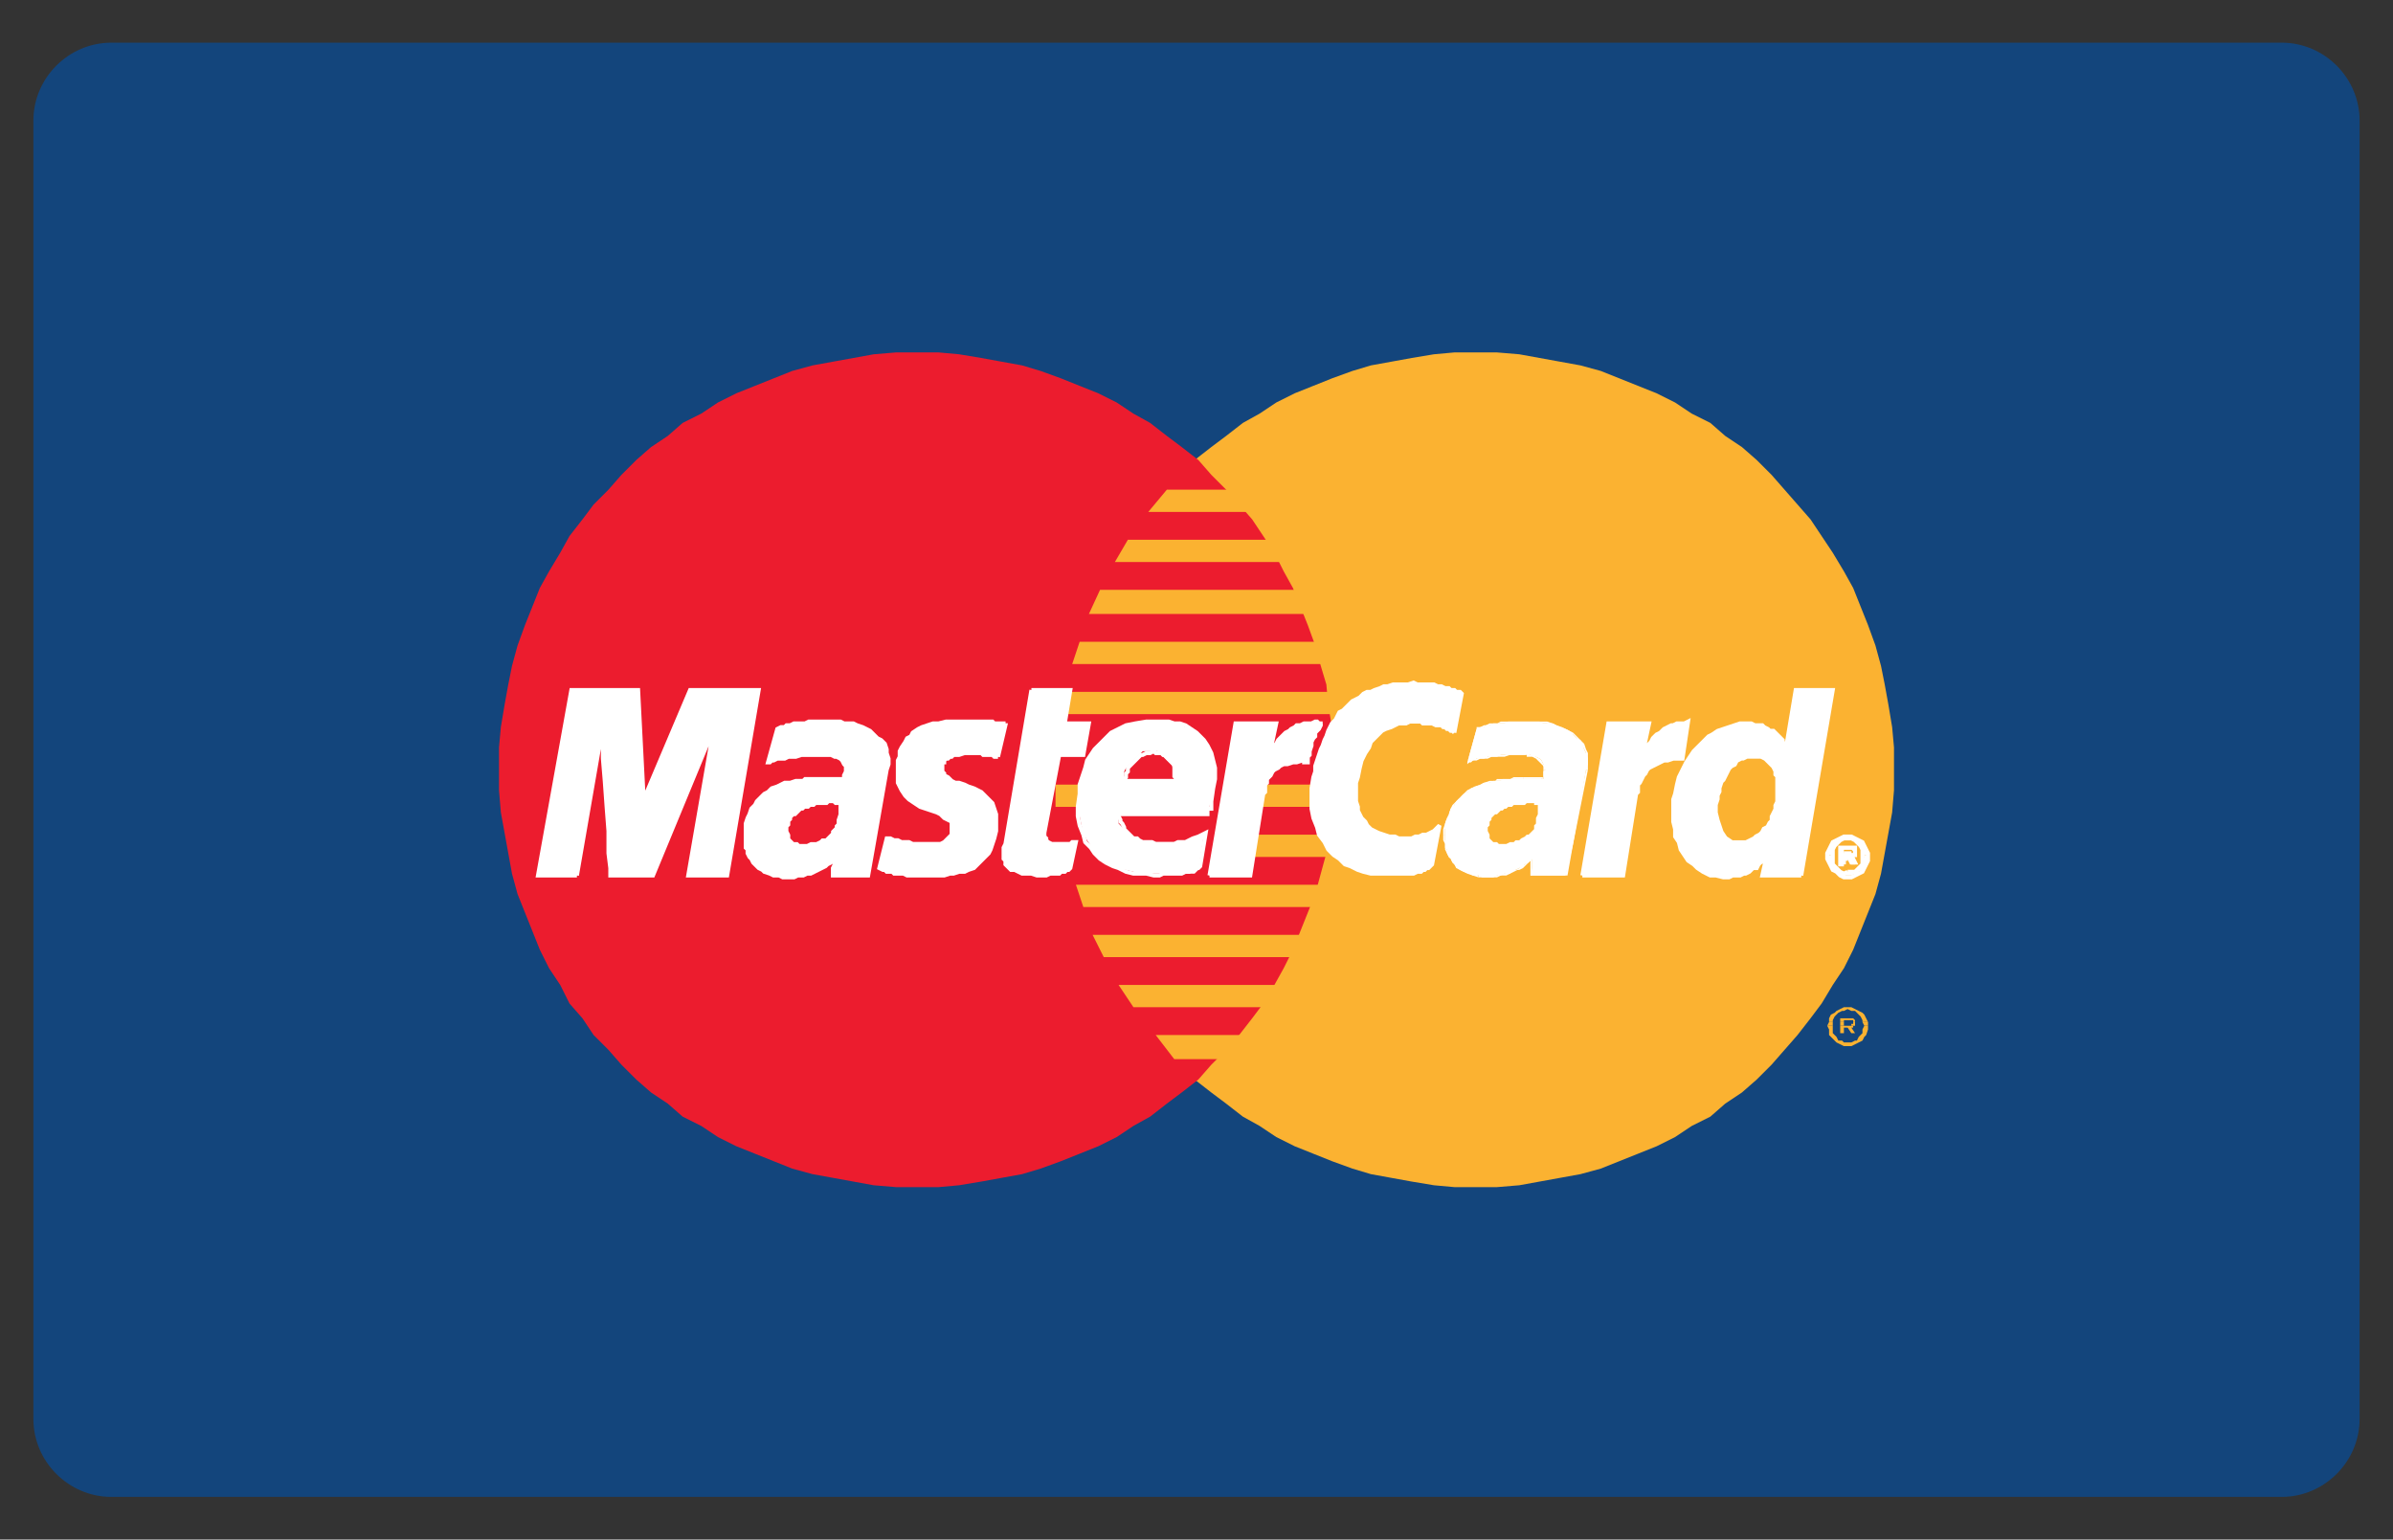 <?xml version="1.0" encoding="utf-8"?>
<!-- Generator: Adobe Illustrator 22.0.1, SVG Export Plug-In . SVG Version: 6.00 Build 0)  -->
<svg version="1.1" id="Layer_1" xmlns="http://www.w3.org/2000/svg" xmlns:xlink="http://www.w3.org/1999/xlink" x="0px" y="0px"
	 viewBox="0 0 129 83" style="enable-background:new 0 0 129 83;" xml:space="preserve">
<rect x="0" y="0" width="129" height="83" fill="#333333" stroke="none"/>
<style type="text/css">
	.st0{fill:#13457C;}
	.st1{fill-rule:evenodd;clip-rule:evenodd;fill:#FBB231;}
	.st2{fill-rule:evenodd;clip-rule:evenodd;fill:#EC1C2E;}
	.st3{fill-rule:evenodd;clip-rule:evenodd;fill:#FFFFFF;}
	.st4{fill:none;stroke:#FFFFFF;stroke-width:0.216;stroke-miterlimit:2.613;}
</style>
<g>
	<path class="st0" d="M127.2,76.5c0,2.3-1.9,4.2-4.2,4.2H6c-2.3,0-4.2-1.9-4.2-4.2v-70c0-2.3,1.9-4.2,4.2-4.2H123
		c2.3,0,4.2,1.9,4.2,4.2V76.5z"/>
	<g>
		<polygon class="st1" points="79.6,64 80.7,64 81.9,63.9 83,63.7 84.1,63.5 85.2,63.3 86.3,63 87.3,62.6 88.3,62.2 89.3,61.8 
			90.3,61.3 91.2,60.7 92.2,60.2 93,59.5 93.9,58.9 94.7,58.2 95.5,57.4 96.2,56.6 96.9,55.8 97.6,54.9 98.2,54.1 98.8,53.1 
			99.4,52.2 99.9,51.2 100.3,50.2 100.7,49.2 101.1,48.2 101.4,47.1 101.6,46 101.8,44.9 102,43.8 102.1,42.6 102.1,41.5 
			102.1,40.3 102,39.2 101.8,38 101.6,36.9 101.4,35.9 101.1,34.8 100.7,33.7 100.3,32.7 99.9,31.7 99.4,30.8 98.8,29.8 98.2,28.9 
			97.6,28 96.9,27.2 96.2,26.4 95.5,25.6 94.7,24.8 93.9,24.1 93,23.5 92.2,22.8 91.2,22.3 90.3,21.7 89.3,21.2 88.3,20.8 
			87.3,20.4 86.3,20 85.2,19.7 84.1,19.5 83,19.3 81.9,19.1 80.7,19 79.6,19 78.4,19 77.3,19.1 76.1,19.3 75,19.5 73.9,19.7 
			72.9,20 71.8,20.4 70.8,20.8 69.8,21.2 68.8,21.7 67.9,22.3 67,22.8 66.1,23.5 65.3,24.1 64.4,24.8 63.7,25.6 62.9,26.4 
			62.2,27.2 61.5,28 60.9,28.9 60.3,29.8 59.8,30.8 59.3,31.7 58.9,32.7 58.4,33.7 58.1,34.8 57.8,35.9 57.5,36.9 57.3,38 
			57.2,39.2 57.1,40.3 57.1,41.5 57.1,42.6 57.2,43.8 57.3,44.9 57.5,46 57.8,47.1 58.1,48.2 58.4,49.2 58.9,50.2 59.3,51.2 
			59.8,52.2 60.3,53.1 60.9,54.1 61.5,54.9 62.2,55.8 62.9,56.6 63.7,57.4 64.4,58.2 65.3,58.9 66.1,59.5 67,60.2 67.9,60.7 
			68.8,61.3 69.8,61.8 70.8,62.2 71.8,62.6 72.9,63 73.9,63.3 75,63.5 76.1,63.7 77.3,63.9 78.4,64 79.6,64 79.6,64 		"/>
		<polygon class="st2" points="49.4,64 50.6,64 51.7,63.9 52.9,63.7 54,63.5 55.1,63.3 56.1,63 57.2,62.6 58.2,62.2 59.2,61.8 
			60.2,61.3 61.1,60.7 62,60.2 62.9,59.5 63.7,58.9 64.6,58.2 65.3,57.4 66.1,56.6 66.8,55.8 67.5,54.9 68.1,54.1 68.7,53.1 
			69.2,52.2 69.7,51.2 70.1,50.2 70.5,49.2 70.9,48.2 71.2,47.1 71.5,46 71.6,44.9 71.8,43.8 71.9,42.6 71.9,41.5 71.9,40.3 
			71.8,39.2 71.6,38 71.5,36.9 71.2,35.9 70.9,34.8 70.5,33.7 70.1,32.7 69.7,31.7 69.2,30.8 68.7,29.8 68.1,28.9 67.5,28 
			66.8,27.2 66.1,26.4 65.3,25.6 64.6,24.8 63.7,24.1 62.9,23.5 62,22.8 61.1,22.3 60.2,21.7 59.2,21.2 58.2,20.8 57.2,20.4 
			56.1,20 55.1,19.7 54,19.5 52.9,19.3 51.7,19.1 50.6,19 49.4,19 48.3,19 47.1,19.1 46,19.3 44.9,19.5 43.8,19.7 42.7,20 
			41.7,20.4 40.7,20.8 39.7,21.2 38.7,21.7 37.8,22.3 36.8,22.8 36,23.5 35.1,24.1 34.3,24.8 33.5,25.6 32.8,26.4 32,27.2 31.4,28 
			30.7,28.9 30.2,29.8 29.6,30.8 29.1,31.7 28.7,32.7 28.3,33.7 27.9,34.8 27.6,35.9 27.4,36.9 27.2,38 27,39.2 26.9,40.3 
			26.9,41.5 26.9,42.6 27,43.8 27.2,44.9 27.4,46 27.6,47.1 27.9,48.2 28.3,49.2 28.7,50.2 29.1,51.2 29.6,52.2 30.2,53.1 
			30.7,54.1 31.4,54.9 32,55.8 32.8,56.6 33.5,57.4 34.3,58.2 35.1,58.9 36,59.5 36.8,60.2 37.8,60.7 38.7,61.3 39.7,61.8 
			40.7,62.2 41.7,62.6 42.7,63 43.8,63.3 44.9,63.5 46,63.7 47.1,63.9 48.3,64 49.4,64 49.4,64 		"/>
		<polygon class="st1" points="61.9,27.6 73.8,27.6 73.8,26.4 62.9,26.4 61.9,27.6 61.9,27.6 		"/>
		<polygon class="st1" points="60.1,30.3 73.8,30.3 73.8,29.1 60.8,29.1 60.1,30.3 60.1,30.3 		"/>
		<polygon class="st1" points="58.7,33.1 73.8,33.1 73.8,31.8 59.3,31.8 58.7,33.1 58.7,33.1 		"/>
		<polygon class="st1" points="57.8,35.8 73.8,35.8 73.8,34.6 58.2,34.6 57.8,35.8 57.8,35.8 		"/>
		<polygon class="st1" points="58.4,48.9 73.9,48.9 73.9,47.7 58,47.7 58.4,48.9 58.4,48.9 		"/>
		<polygon class="st1" points="59.5,51.6 73.9,51.6 73.9,50.4 58.9,50.4 59.5,51.6 59.5,51.6 		"/>
		<polygon class="st1" points="61.1,54.3 73.9,54.3 73.9,53.1 60.3,53.1 61.1,54.3 61.1,54.3 		"/>
		<polygon class="st1" points="63.3,57.1 73.9,57.1 73.9,55.8 62.3,55.8 63.3,57.1 63.3,57.1 		"/>
		<polygon class="st1" points="57.3,38.5 73.8,38.5 73.8,37.3 57.5,37.3 57.3,38.5 57.3,38.5 		"/>
		<polygon class="st1" points="67.4,46.2 73.7,46.2 73.7,45 67.6,45 67.4,46.2 67.4,46.2 		"/>
		<polygon class="st1" points="67.9,43.5 73.7,43.5 73.7,42.3 68.1,42.3 67.9,43.5 67.9,43.5 		"/>
		<polygon class="st1" points="56.9,42.3 58.5,42.3 58.5,43.5 56.9,43.5 56.9,42.3 56.9,42.3 		"/>
		<polygon class="st3" points="53.8,40.8 53.7,40.8 53.6,40.8 53.5,40.7 53.4,40.7 53.3,40.7 53.2,40.7 53.1,40.7 53,40.7 
			52.9,40.6 52.8,40.6 52.6,40.6 52.5,40.6 52.3,40.6 52.2,40.6 52,40.6 51.7,40.7 51.6,40.7 51.4,40.7 51.3,40.8 51.2,40.8 
			51.1,40.9 51,40.9 50.9,41 50.9,41.1 50.8,41.1 50.8,41.2 50.8,41.3 50.8,41.4 50.8,41.5 50.8,41.6 50.9,41.7 50.9,41.8 
			51.1,41.9 51.3,42.1 51.5,42.2 51.7,42.2 52,42.3 52.2,42.4 52.5,42.5 52.7,42.6 52.9,42.7 53.1,42.9 53.3,43.1 53.5,43.3 
			53.6,43.6 53.7,43.9 53.7,44.3 53.7,44.8 53.6,45.2 53.5,45.5 53.4,45.8 53.3,46 53.1,46.2 52.9,46.4 52.7,46.6 52.5,46.8 
			52.2,46.9 52,47 51.7,47 51.4,47.1 51.2,47.1 50.9,47.2 50.7,47.2 50.4,47.2 50.1,47.2 49.8,47.2 49.5,47.2 49.3,47.2 49.1,47.2 
			48.9,47.2 48.7,47.1 48.5,47.1 48.3,47.1 48.2,47.1 48.1,47 47.9,47 47.8,47 47.7,46.9 47.6,46.9 47.4,46.8 47.8,45.2 47.8,45.2 
			47.9,45.2 48,45.2 48.2,45.3 48.3,45.3 48.4,45.3 48.6,45.4 48.8,45.4 49,45.4 49.2,45.5 49.4,45.5 49.6,45.5 49.8,45.5 50,45.5 
			50.3,45.5 50.5,45.5 50.7,45.5 50.9,45.4 51,45.3 51.1,45.2 51.2,45.1 51.3,45 51.3,44.9 51.3,44.7 51.3,44.5 51.3,44.3 
			51.1,44.2 50.9,44.1 50.7,43.9 50.5,43.8 50.2,43.7 49.9,43.6 49.6,43.5 49.3,43.3 49,43.1 48.8,42.9 48.6,42.6 48.4,42.2 
			48.4,41.8 48.4,41.3 48.4,41 48.5,40.8 48.5,40.5 48.6,40.3 48.8,40 48.9,39.8 49.1,39.7 49.2,39.5 49.5,39.3 49.7,39.2 50,39.1 
			50.3,39 50.6,39 51,38.9 51.4,38.9 51.9,38.9 52.1,38.9 52.4,38.9 52.6,38.9 52.8,38.9 53,38.9 53.2,38.9 53.4,38.9 53.5,38.9 
			53.6,39 53.7,39 53.8,39 53.9,39 54,39 54.1,39 54.1,39.1 54.2,39.1 53.8,40.8 53.8,40.8 		"/>
		<polyline class="st4" points="53.8,40.8 53.8,40.8 53.7,40.8 53.6,40.8 53.5,40.7 53.4,40.7 53.3,40.7 53.2,40.7 53.1,40.7 
			53,40.7 52.9,40.6 52.8,40.6 52.6,40.6 52.5,40.6 52.3,40.6 52.2,40.6 52,40.6 51.7,40.7 51.7,40.7 51.6,40.7 51.4,40.7 
			51.3,40.8 51.2,40.8 51.1,40.9 51,40.9 50.9,41 50.9,41.1 50.8,41.1 50.8,41.2 50.8,41.3 50.8,41.4 50.8,41.5 50.8,41.6 
			50.9,41.7 50.9,41.8 50.9,41.8 51.1,41.9 51.3,42.1 51.5,42.2 51.7,42.2 52,42.3 52.2,42.4 52.5,42.5 52.7,42.6 52.9,42.7 
			53.1,42.9 53.3,43.1 53.5,43.3 53.6,43.6 53.7,43.9 53.7,44.3 53.7,44.8 53.7,44.8 53.6,45.2 53.5,45.5 53.4,45.8 53.3,46 
			53.1,46.2 52.9,46.4 52.7,46.6 52.5,46.8 52.2,46.9 52,47 51.7,47 51.4,47.1 51.2,47.1 50.9,47.2 50.7,47.2 50.4,47.2 50.4,47.2 
			50.1,47.2 49.8,47.2 49.5,47.2 49.3,47.2 49.1,47.2 48.9,47.2 48.7,47.1 48.5,47.1 48.3,47.1 48.2,47.1 48.1,47 47.9,47 47.8,47 
			47.7,46.9 47.6,46.9 47.4,46.8 47.8,45.2 47.8,45.2 47.8,45.2 47.9,45.2 48,45.2 48.2,45.3 48.3,45.3 48.4,45.3 48.6,45.4 
			48.8,45.4 49,45.4 49.2,45.5 49.4,45.5 49.6,45.5 49.8,45.5 50,45.5 50.3,45.5 50.5,45.5 50.5,45.5 50.7,45.5 50.9,45.4 51,45.3 
			51.1,45.2 51.2,45.1 51.3,45 51.3,44.9 51.3,44.7 51.3,44.7 51.3,44.5 51.3,44.3 51.1,44.2 50.9,44.1 50.7,43.9 50.5,43.8 
			50.2,43.7 49.9,43.6 49.6,43.5 49.3,43.3 49,43.1 48.8,42.9 48.6,42.6 48.4,42.2 48.4,41.8 48.4,41.3 48.4,41.3 48.4,41 
			48.5,40.8 48.5,40.5 48.6,40.3 48.8,40 48.9,39.8 49.1,39.7 49.2,39.5 49.5,39.3 49.7,39.2 50,39.1 50.3,39 50.6,39 51,38.9 
			51.4,38.9 51.9,38.9 51.9,38.9 52.1,38.9 52.4,38.9 52.6,38.9 52.8,38.9 53,38.9 53.2,38.9 53.4,38.9 53.5,38.9 53.6,39 53.7,39 
			53.8,39 53.9,39 54,39 54.1,39 54.1,39.1 54.2,39.1 53.8,40.8 		"/>
		<polygon class="st3" points="55.6,37.2 57.7,37.2 57.4,39 58.7,39 58.4,40.7 57.1,40.7 56.3,44.9 56.3,45.1 56.4,45.2 56.4,45.3 
			56.5,45.4 56.7,45.5 56.8,45.5 57,45.5 57.2,45.5 57.3,45.5 57.5,45.5 57.6,45.5 57.7,45.5 57.8,45.4 57.9,45.4 58,45.4 58,45.4 
			57.7,46.8 57.7,46.8 57.6,46.9 57.5,46.9 57.5,46.9 57.4,47 57.4,47 57.3,47 57.2,47 57.2,47 57.1,47.1 57,47.1 56.9,47.1 
			56.8,47.1 56.7,47.1 56.6,47.1 56.4,47.2 55.9,47.2 55.6,47.1 55.3,47.1 55.1,47.1 54.9,47 54.7,46.9 54.5,46.9 54.4,46.8 
			54.3,46.7 54.2,46.6 54.2,46.4 54.1,46.3 54.1,46.2 54.1,46 54.1,45.8 54.1,45.7 54.2,45.5 55.6,37.2 55.6,37.2 		"/>
		<polyline class="st4" points="55.6,37.2 57.7,37.2 57.4,39 58.7,39 58.4,40.7 57.1,40.7 56.3,44.9 56.3,44.9 56.3,45.1 56.4,45.2 
			56.4,45.3 56.5,45.4 56.7,45.5 56.8,45.5 57,45.5 57.2,45.5 57.2,45.5 57.3,45.5 57.5,45.5 57.6,45.5 57.7,45.5 57.8,45.4 
			57.9,45.4 58,45.4 58,45.4 57.7,46.8 57.7,46.8 57.7,46.8 57.6,46.9 57.5,46.9 57.5,46.9 57.4,47 57.4,47 57.3,47 57.2,47 
			57.2,47 57.1,47.1 57,47.1 56.9,47.1 56.8,47.1 56.7,47.1 56.6,47.1 56.4,47.2 55.9,47.2 55.9,47.2 55.6,47.1 55.3,47.1 
			55.1,47.1 54.9,47 54.7,46.9 54.5,46.9 54.4,46.8 54.3,46.7 54.2,46.6 54.2,46.4 54.1,46.3 54.1,46.2 54.1,46 54.1,45.8 
			54.1,45.7 54.2,45.5 55.6,37.2 		"/>
		<polyline class="st4" points="60.3,43.6 60.3,43.6 60.3,43.7 60.3,43.9 60.3,44 60.4,44.2 60.4,44.3 60.5,44.4 60.6,44.6 
			60.6,44.7 60.7,44.8 60.9,45 61,45.1 61.1,45.2 61.3,45.2 61.4,45.3 61.6,45.4 61.7,45.4 61.7,45.4 61.9,45.4 62.1,45.4 
			62.3,45.5 62.5,45.5 62.7,45.5 62.9,45.5 63.1,45.5 63.3,45.5 63.5,45.4 63.7,45.4 63.9,45.4 64.1,45.3 64.3,45.2 64.6,45.1 
			64.8,45 65,44.9 64.7,46.7 64.7,46.7 64.6,46.8 64.4,46.8 64.3,46.9 64.2,46.9 64.1,47 64,47 63.9,47 63.7,47.1 63.6,47.1 
			63.4,47.1 63.3,47.1 63.1,47.1 62.9,47.1 62.7,47.1 62.5,47.2 62.2,47.2 62.2,47.2 61.8,47.1 61.5,47.1 61.1,47.1 60.7,47 
			60.3,46.8 60,46.7 59.6,46.5 59.3,46.3 59,46 58.8,45.7 58.5,45.4 58.4,45 58.2,44.5 58.1,44 58.1,43.5 58.2,42.8 58.2,42.8 
			58.2,42.6 58.2,42.3 58.3,42 58.4,41.7 58.5,41.4 58.6,41 58.8,40.7 59,40.4 59.3,40.1 59.6,39.8 59.9,39.5 60.3,39.3 60.7,39.1 
			61.2,39 61.8,38.9 62.4,38.9 62.4,38.9 62.7,38.9 63,38.9 63.3,39 63.6,39 63.9,39.1 64.2,39.3 64.5,39.5 64.7,39.7 64.9,39.9 
			65.1,40.2 65.3,40.6 65.4,41 65.5,41.4 65.5,42 65.4,42.5 65.3,43.2 65.3,43.6 59.7,43.6 60.1,42.1 63.4,42.1 63.4,42.1 63.4,42 
			63.4,41.8 63.4,41.6 63.4,41.5 63.3,41.3 63.3,41.2 63.2,41.1 63.1,41 63,40.9 62.9,40.8 62.8,40.7 62.7,40.7 62.6,40.6 
			62.4,40.6 62.3,40.6 62.2,40.5 62.2,40.5 62,40.6 61.9,40.6 61.8,40.6 61.6,40.7 61.5,40.7 61.4,40.8 61.3,40.9 61.2,41 
			61.1,41.1 61,41.2 60.9,41.3 60.8,41.4 60.8,41.6 60.7,41.7 60.7,41.9 60.6,42 60.3,43.6 		"/>
		<polygon class="st3" points="78.4,39.5 78.3,39.4 78.2,39.4 78.1,39.3 78,39.3 77.9,39.2 77.8,39.2 77.7,39.1 77.5,39.1 
			77.4,39.1 77.2,39 77.1,39 76.9,39 76.7,39 76.6,38.9 76.4,38.9 76.2,38.9 76,38.9 75.8,39 75.6,39 75.4,39 75.2,39.1 75,39.2 
			74.7,39.3 74.5,39.4 74.3,39.6 74.1,39.8 73.9,40 73.8,40.3 73.6,40.6 73.4,41 73.3,41.4 73.2,41.9 73.1,42.2 73.1,42.5 
			73.1,42.7 73.1,43 73.1,43.2 73.2,43.5 73.2,43.7 73.3,43.9 73.4,44.1 73.6,44.3 73.7,44.5 73.9,44.7 74.1,44.8 74.3,44.9 
			74.6,45 74.9,45.1 75,45.1 75.1,45.1 75.2,45.1 75.4,45.2 75.6,45.2 75.7,45.2 75.9,45.2 76.1,45.2 76.3,45.1 76.5,45.1 76.7,45 
			76.9,45 77.1,44.9 77.3,44.8 77.4,44.7 77.6,44.5 77.2,46.6 77.2,46.6 77.1,46.7 77.1,46.7 77,46.8 76.9,46.8 76.8,46.9 
			76.7,46.9 76.6,47 76.4,47 76.2,47.1 76,47.1 75.7,47.1 75.4,47.1 75.1,47.1 74.7,47.1 74.2,47.1 73.9,47.1 73.5,47 73.2,46.9 
			72.8,46.7 72.5,46.6 72.2,46.3 71.9,46.1 71.6,45.8 71.4,45.4 71.1,45 71,44.6 70.8,44.1 70.7,43.6 70.7,43.1 70.7,42.5 
			70.8,41.9 70.9,41.6 70.9,41.3 71,41 71.1,40.7 71.2,40.4 71.3,40.2 71.4,39.9 71.5,39.7 71.6,39.4 71.7,39.2 71.8,39 72,38.8 
			72.1,38.6 72.2,38.4 72.4,38.3 72.6,38.1 72.7,38 72.9,37.8 73.1,37.7 73.3,37.6 73.5,37.4 73.7,37.3 73.9,37.3 74.1,37.2 
			74.4,37.1 74.6,37 74.8,37 75.1,36.9 75.4,36.9 75.6,36.9 75.9,36.9 76.2,36.8 76.4,36.9 76.7,36.9 76.9,36.9 77.1,36.9 
			77.3,36.9 77.5,37 77.7,37 77.9,37.1 78.1,37.1 78.2,37.2 78.4,37.2 78.5,37.3 78.6,37.3 78.7,37.3 78.8,37.4 78.8,37.4 
			78.4,39.5 78.4,39.5 		"/>
		<polyline class="st4" points="78.4,39.5 78.4,39.5 78.3,39.4 78.2,39.4 78.1,39.3 78,39.3 77.9,39.2 77.8,39.2 77.7,39.1 
			77.5,39.1 77.4,39.1 77.2,39 77.1,39 76.9,39 76.7,39 76.6,38.9 76.4,38.9 76.2,38.9 76.2,38.9 76,38.9 75.8,39 75.6,39 75.4,39 
			75.2,39.1 75,39.2 74.7,39.3 74.5,39.4 74.3,39.6 74.1,39.8 73.9,40 73.8,40.3 73.6,40.6 73.4,41 73.3,41.4 73.2,41.9 73.2,41.9 
			73.1,42.2 73.1,42.5 73.1,42.7 73.1,43 73.1,43.2 73.2,43.5 73.2,43.7 73.3,43.9 73.4,44.1 73.6,44.3 73.7,44.5 73.9,44.7 
			74.1,44.8 74.3,44.9 74.6,45 74.9,45.1 74.9,45.1 75,45.1 75.1,45.1 75.2,45.1 75.4,45.2 75.6,45.2 75.7,45.2 75.9,45.2 
			76.1,45.2 76.3,45.1 76.5,45.1 76.7,45 76.9,45 77.1,44.9 77.3,44.8 77.4,44.7 77.6,44.5 77.2,46.6 77.2,46.6 77.2,46.6 
			77.1,46.7 77.1,46.7 77,46.8 76.9,46.8 76.8,46.9 76.7,46.9 76.6,47 76.4,47 76.2,47.1 76,47.1 75.7,47.1 75.4,47.1 75.1,47.1 
			74.7,47.1 74.2,47.1 74.2,47.1 73.9,47.1 73.5,47 73.2,46.9 72.8,46.7 72.5,46.6 72.2,46.3 71.9,46.1 71.6,45.8 71.4,45.4 
			71.1,45 71,44.6 70.8,44.1 70.7,43.6 70.7,43.1 70.7,42.5 70.8,41.9 70.8,41.9 70.9,41.6 70.9,41.3 71,41 71.1,40.7 71.2,40.4 
			71.3,40.2 71.4,39.9 71.5,39.7 71.6,39.4 71.7,39.2 71.8,39 72,38.8 72.1,38.6 72.2,38.4 72.4,38.3 72.6,38.1 72.7,38 72.9,37.8 
			73.1,37.7 73.3,37.6 73.5,37.4 73.7,37.3 73.9,37.3 74.1,37.2 74.4,37.1 74.6,37 74.8,37 75.1,36.9 75.4,36.9 75.6,36.9 
			75.9,36.9 76.2,36.8 76.2,36.8 76.4,36.9 76.7,36.9 76.9,36.9 77.1,36.9 77.3,36.9 77.5,37 77.7,37 77.9,37.1 78.1,37.1 
			78.2,37.2 78.4,37.2 78.5,37.3 78.6,37.3 78.7,37.3 78.8,37.4 78.8,37.4 78.4,39.5 		"/>
		<polygon class="st3" points="97.1,47.2 95,47.2 95.2,46.3 95.2,46.2 95.1,46.4 94.9,46.5 94.8,46.6 94.7,46.8 94.5,46.8 
			94.4,46.9 94.3,47 94.1,47.1 94,47.1 93.8,47.2 93.7,47.2 93.5,47.2 93.4,47.2 93.2,47.3 93.1,47.3 92.9,47.3 92.5,47.2 
			92.2,47.2 91.8,47 91.5,46.8 91.3,46.6 91,46.4 90.8,46.1 90.6,45.8 90.5,45.4 90.3,45.1 90.3,44.7 90.2,44.3 90.2,43.9 
			90.2,43.5 90.2,43.1 90.3,42.8 90.4,42.3 90.5,41.9 90.7,41.5 90.9,41.1 91.1,40.8 91.3,40.5 91.6,40.2 91.8,40 92.1,39.7 
			92.3,39.6 92.6,39.4 92.9,39.3 93.2,39.2 93.5,39.1 93.8,39 94.1,39 94.4,39 94.6,39.1 94.8,39.1 95,39.1 95.1,39.2 95.3,39.3 
			95.4,39.4 95.6,39.4 95.7,39.5 95.8,39.6 95.9,39.7 96,39.8 96.1,39.9 96.1,40 96.2,40.1 96.3,40.2 96.3,40.2 96.8,37.2 
			98.8,37.2 97.1,47.2 97.1,47.2 		"/>
		<polyline class="st4" points="97.1,47.2 95,47.2 95.2,46.3 95.2,46.2 95.2,46.2 95.1,46.4 94.9,46.5 94.8,46.6 94.7,46.8 
			94.5,46.8 94.4,46.9 94.3,47 94.1,47.1 94,47.1 93.8,47.2 93.7,47.2 93.5,47.2 93.4,47.2 93.2,47.3 93.1,47.3 92.9,47.3 
			92.9,47.3 92.5,47.2 92.2,47.2 91.8,47 91.5,46.8 91.3,46.6 91,46.4 90.8,46.1 90.6,45.8 90.5,45.4 90.3,45.1 90.3,44.7 
			90.2,44.3 90.2,43.9 90.2,43.5 90.2,43.1 90.3,42.8 90.3,42.8 90.4,42.3 90.5,41.9 90.7,41.5 90.9,41.1 91.1,40.8 91.3,40.5 
			91.6,40.2 91.8,40 92.1,39.7 92.3,39.6 92.6,39.4 92.9,39.3 93.2,39.2 93.5,39.1 93.8,39 94.1,39 94.1,39 94.4,39 94.6,39.1 
			94.8,39.1 95,39.1 95.1,39.2 95.3,39.3 95.4,39.4 95.6,39.4 95.7,39.5 95.8,39.6 95.9,39.7 96,39.8 96.1,39.9 96.1,40 96.2,40.1 
			96.3,40.2 96.3,40.2 96.8,37.2 98.8,37.2 97.1,47.2 		"/>
		<polygon class="st1" points="93.7,45.3 93.9,45.3 94.1,45.3 94.3,45.2 94.5,45.1 94.6,45 94.8,44.9 94.9,44.8 95,44.6 95.2,44.5 
			95.3,44.3 95.4,44.2 95.4,44 95.5,43.8 95.6,43.6 95.6,43.4 95.7,43.2 95.7,43 95.7,42.7 95.7,42.5 95.7,42.3 95.7,42.1 
			95.7,41.9 95.6,41.8 95.6,41.6 95.5,41.4 95.4,41.3 95.3,41.2 95.2,41.1 95.1,41 94.9,40.9 94.8,40.9 94.6,40.9 94.4,40.9 
			94.2,40.9 94,41 93.9,41 93.7,41.1 93.6,41.3 93.4,41.4 93.3,41.5 93.2,41.7 93.1,41.9 93,42.1 92.9,42.2 92.8,42.5 92.8,42.7 
			92.7,42.9 92.7,43.1 92.6,43.4 92.6,43.8 92.7,44.2 92.8,44.5 92.9,44.8 93.1,45.1 93.4,45.3 93.7,45.3 93.7,45.3 		"/>
		<polygon class="st3" points="47.1,45.5 46.8,47.2 44.9,47.2 44.9,46.8 45,46.6 45,46.3 45,46.2 44.9,46.4 44.8,46.5 44.6,46.6 
			44.5,46.7 44.3,46.8 44.1,46.9 43.9,47 43.7,47.1 43.5,47.1 43.3,47.2 43,47.2 42.8,47.3 42.6,47.3 42.4,47.3 42.2,47.3 42,47.2 
			41.7,47.2 41.5,47.1 41.2,47 41.1,46.9 40.9,46.8 40.7,46.6 40.6,46.5 40.5,46.3 40.4,46.2 40.3,46 40.3,45.8 40.2,45.7 
			40.2,45.5 40.2,45.3 40.2,45.1 40.2,45 40.2,44.7 40.2,44.4 40.3,44.1 40.4,43.9 40.5,43.6 40.7,43.4 40.8,43.2 41,43 41.2,42.8 
			41.4,42.7 41.6,42.5 41.9,42.4 42.1,42.3 42.3,42.2 42.6,42.2 42.9,42.1 42.9,42.1 42.9,42.1 43,42.1 43.1,42.1 43.2,42.1 
			43.3,42.1 43.4,42 43.5,42 43.6,42 43.8,42 43.9,42 44,42 44.1,42 44.3,42 44.4,42 44.4,42 44.6,42 44.8,42 45,42 45.1,42 
			45.3,42 45.4,42 45.5,42 45.5,42 45.5,41.9 45.5,41.8 45.6,41.6 45.6,41.5 45.6,41.3 45.5,41.2 45.4,41 45.3,40.9 45.1,40.8 
			45,40.8 44.8,40.7 44.6,40.7 44.4,40.7 44.2,40.7 43.9,40.7 43.7,40.7 43.4,40.7 43.2,40.7 42.9,40.8 42.7,40.8 42.5,40.8 
			42.3,40.9 42.1,40.9 41.9,40.9 41.7,41 41.6,41 41.5,41.1 41.4,41.1 41.9,39.3 42.1,39.2 42.3,39.2 42.4,39.1 42.6,39.1 42.8,39 
			43,39 43.2,39 43.4,39 43.6,38.9 43.8,38.9 44.1,38.9 44.3,38.9 44.5,38.9 44.8,38.9 45.1,38.9 45.3,38.9 45.5,39 45.8,39 46,39 
			46.2,39.1 46.5,39.2 46.7,39.3 46.9,39.4 47.1,39.6 47.3,39.8 47.5,39.9 47.7,40.1 47.8,40.4 47.8,40.6 47.9,40.9 47.9,41.2 
			47.8,41.5 47.1,45.5 47.1,45.5 		"/>
		<polyline class="st4" points="47.1,45.5 46.8,47.2 44.9,47.2 44.9,47.2 44.9,46.8 45,46.6 45,46.3 45,46.2 45,46.2 44.9,46.4 
			44.8,46.5 44.6,46.6 44.5,46.7 44.3,46.8 44.1,46.9 43.9,47 43.7,47.1 43.5,47.1 43.3,47.2 43,47.2 42.8,47.3 42.6,47.3 
			42.4,47.3 42.2,47.3 42,47.2 42,47.2 41.7,47.2 41.5,47.1 41.2,47 41.1,46.9 40.9,46.8 40.7,46.6 40.6,46.5 40.5,46.3 40.4,46.2 
			40.3,46 40.3,45.8 40.2,45.7 40.2,45.5 40.2,45.3 40.2,45.1 40.2,45 40.2,45 40.2,44.7 40.2,44.4 40.3,44.1 40.4,43.9 40.5,43.6 
			40.7,43.4 40.8,43.2 41,43 41.2,42.8 41.4,42.7 41.6,42.5 41.9,42.4 42.1,42.3 42.3,42.2 42.6,42.2 42.9,42.1 42.9,42.1 
			42.9,42.1 42.9,42.1 43,42.1 43.1,42.1 43.2,42.1 43.3,42.1 43.4,42 43.5,42 43.6,42 43.8,42 43.9,42 44,42 44.1,42 44.3,42 
			44.4,42 44.4,42 44.4,42 44.6,42 44.8,42 45,42 45.1,42 45.3,42 45.4,42 45.5,42 45.5,42 45.5,42 45.5,41.9 45.5,41.8 45.6,41.6 
			45.6,41.5 45.6,41.5 45.6,41.3 45.5,41.2 45.4,41 45.3,40.9 45.1,40.8 45,40.8 44.8,40.7 44.6,40.7 44.6,40.7 44.4,40.7 
			44.2,40.7 43.9,40.7 43.7,40.7 43.4,40.7 43.2,40.7 42.9,40.8 42.7,40.8 42.5,40.8 42.3,40.9 42.1,40.9 41.9,40.9 41.7,41 
			41.6,41 41.5,41.1 41.4,41.1 41.9,39.3 41.9,39.3 42.1,39.2 42.3,39.2 42.4,39.1 42.6,39.1 42.8,39 43,39 43.2,39 43.4,39 
			43.6,38.9 43.8,38.9 44.1,38.9 44.3,38.9 44.5,38.9 44.8,38.9 45.1,38.9 45.3,38.9 45.3,38.9 45.5,39 45.8,39 46,39 46.2,39.1 
			46.5,39.2 46.7,39.3 46.9,39.4 47.1,39.6 47.3,39.8 47.5,39.9 47.7,40.1 47.8,40.4 47.8,40.6 47.9,40.9 47.9,41.2 47.8,41.5 
			47.1,45.5 		"/>
		<polygon class="st2" points="45.2,43.5 45.2,43.4 45.2,43.4 45.2,43.4 45.1,43.4 45,43.4 44.9,43.3 44.8,43.3 44.7,43.3 
			44.6,43.4 44.4,43.4 44.3,43.4 44.2,43.4 44.1,43.4 44,43.4 43.9,43.5 43.8,43.5 43.7,43.5 43.7,43.5 43.6,43.6 43.5,43.6 
			43.4,43.6 43.3,43.7 43.2,43.7 43.1,43.8 43,43.9 42.9,44 42.8,44 42.7,44.1 42.7,44.2 42.6,44.3 42.6,44.5 42.5,44.6 42.5,44.8 
			42.6,45 42.6,45.2 42.7,45.3 42.8,45.4 43,45.4 43.1,45.5 43.2,45.5 43.5,45.5 43.7,45.4 43.9,45.4 44,45.4 44.2,45.3 44.3,45.2 
			44.5,45.2 44.6,45.1 44.7,45 44.8,44.9 44.8,44.8 44.9,44.7 44.9,44.7 45,44.6 45,44.5 45.1,44.4 45.1,44.2 45.2,43.9 45.2,43.7 
			45.2,43.5 45.2,43.5 		"/>
		<polygon class="st3" points="31.1,47.2 29,47.2 30.8,37.2 34.4,37.2 34.7,43.1 37.2,37.2 40.9,37.2 39.2,47.2 37.1,47.2 
			38.4,39.7 38.3,39.7 35.2,47.2 32.9,47.2 32.9,46.8 32.8,46 32.8,44.8 32.7,43.5 32.6,42.1 32.5,40.9 32.5,40.1 32.5,39.7 
			32.5,39.7 32.4,39.7 32.4,39.7 32.4,39.7 31.1,47.2 31.1,47.2 		"/>
		<polyline class="st4" points="31.1,47.2 29,47.2 30.8,37.2 34.4,37.2 34.7,43.1 37.2,37.2 40.9,37.2 39.2,47.2 37.1,47.2 
			38.4,39.7 38.3,39.7 35.2,47.2 32.9,47.2 32.9,47.2 32.9,46.8 32.8,46 32.8,44.8 32.7,43.5 32.6,42.1 32.5,40.9 32.5,40.1 
			32.5,39.7 32.5,39.7 32.5,39.7 32.4,39.7 32.4,39.7 32.4,39.7 31.1,47.2 		"/>
		<polygon class="st3" points="84.8,45.5 84.4,47.2 82.5,47.2 82.6,46.8 82.6,46.6 82.6,46.4 82.6,46.3 82.5,46.4 82.4,46.5 
			82.2,46.6 82.1,46.7 81.9,46.8 81.7,46.9 81.5,47 81.4,47.1 81.1,47.1 80.9,47.2 80.7,47.2 80.5,47.3 80.3,47.3 80.1,47.3 
			79.9,47.3 79.7,47.2 79.4,47.2 79.2,47.1 78.9,47 78.7,46.9 78.6,46.8 78.4,46.6 78.3,46.5 78.2,46.3 78.1,46.2 78,46 78,45.8 
			77.9,45.7 77.9,45.5 77.9,45.3 77.9,45.1 77.9,45 77.9,44.7 77.9,44.4 78,44.1 78.1,43.9 78.2,43.6 78.4,43.4 78.5,43.2 78.7,43 
			78.9,42.8 79.1,42.7 79.3,42.5 79.6,42.4 79.8,42.3 80,42.2 80.3,42.2 80.5,42.1 80.6,42.1 80.6,42.1 80.7,42.1 80.7,42.1 
			80.8,42.1 80.9,42.1 81,42 81.2,42 81.3,42 81.4,42 81.6,42 81.7,42 81.8,42 81.9,42 82,42 82.1,42 82.3,42 82.5,42 82.6,42 
			82.8,42 83,42 83.1,42 83.2,42 83.2,42 83.2,41.9 83.2,41.8 83.2,41.6 83.3,41.5 83.2,41.3 83.2,41.2 83.1,41 83,40.9 82.8,40.8 
			82.7,40.8 82.5,40.7 82.3,40.7 82.1,40.7 81.9,40.7 81.6,40.7 81.4,40.7 81.1,40.7 80.9,40.7 80.7,40.8 80.4,40.8 80.2,40.8 
			80,40.9 79.8,40.9 79.6,40.9 79.4,41 79.3,41 79.2,41.1 79.1,41.1 79.6,39.3 79.8,39.2 80,39.2 80.1,39.1 80.3,39.1 80.5,39 
			80.7,39 80.9,39 81.1,39 81.3,38.9 81.5,38.9 81.8,38.9 82,38.9 82.2,38.9 82.5,38.9 82.7,38.9 83,38.9 83.2,39 83.4,39 83.7,39 
			83.9,39.1 84.1,39.2 84.4,39.3 84.6,39.4 84.8,39.6 85,39.8 85.2,39.9 85.3,40.1 85.4,40.4 85.5,40.6 85.6,40.9 85.6,41.2 
			85.5,41.5 84.8,45.5 84.8,45.5 		"/>
		<polygon class="st3" points="84.4,47.2 84.5,47.2 84.8,45.5 84.7,45.5 84.4,47.1 84.4,47.1 84.4,47.2 84.5,47.2 84.5,47.2 
			84.4,47.2 84.4,47.2 		"/>
		<polygon class="st3" points="82.5,47.2 82.5,47.2 84.4,47.2 84.4,47.1 82.5,47.1 82.6,47.2 82.5,47.2 82.5,47.2 82.5,47.2 
			82.5,47.2 82.5,47.2 		"/>
		<polygon class="st3" points="82.6,46.3 82.5,46.2 82.5,46.4 82.5,46.6 82.5,46.8 82.5,47.2 82.6,47.2 82.6,46.8 82.6,46.6 
			82.6,46.4 82.6,46.3 82.5,46.2 82.6,46.3 82.6,46.3 		"/>
		<polygon class="st3" points="79.7,47.3 79.7,47.3 79.9,47.3 80.1,47.3 80.3,47.3 80.5,47.3 80.7,47.3 80.9,47.2 81.2,47.2 
			81.4,47.1 81.6,47 81.8,46.9 81.9,46.9 82.1,46.8 82.3,46.6 82.4,46.5 82.5,46.4 82.6,46.3 82.5,46.2 82.4,46.4 82.3,46.5 
			82.2,46.6 82,46.7 81.9,46.8 81.7,46.9 81.5,46.9 81.3,47 81.1,47.1 80.9,47.1 80.7,47.2 80.5,47.2 80.3,47.2 80.1,47.2 
			79.9,47.2 79.7,47.2 79.7,47.2 79.7,47.3 79.7,47.3 		"/>
		<polygon class="st3" points="77.8,45 77.8,45 77.8,45.1 77.8,45.3 77.9,45.5 77.9,45.7 77.9,45.8 78,46 78.1,46.2 78.2,46.3 
			78.3,46.5 78.4,46.6 78.5,46.8 78.7,46.9 78.9,47 79.1,47.1 79.4,47.2 79.7,47.3 79.7,47.2 79.4,47.1 79.2,47 79,46.9 78.8,46.8 
			78.6,46.7 78.5,46.6 78.3,46.4 78.2,46.3 78.2,46.1 78.1,46 78,45.8 78,45.6 78,45.5 77.9,45.3 77.9,45.1 77.9,45 77.9,45 
			77.8,45 77.8,45 		"/>
		<polygon class="st3" points="80.5,42.1 80.5,42.1 80.3,42.1 80,42.2 79.8,42.3 79.5,42.4 79.3,42.5 79.1,42.6 78.9,42.8 78.7,43 
			78.5,43.2 78.3,43.4 78.2,43.6 78.1,43.9 78,44.1 77.9,44.4 77.8,44.7 77.8,45 77.9,45 77.9,44.7 78,44.4 78,44.1 78.1,43.9 
			78.3,43.7 78.4,43.4 78.6,43.2 78.7,43 78.9,42.9 79.1,42.7 79.3,42.6 79.6,42.5 79.8,42.3 80.1,42.3 80.3,42.2 80.5,42.2 
			80.5,42.2 80.5,42.1 80.5,42.1 		"/>
		<polygon class="st3" points="82.1,41.9 82.1,41.9 82,41.9 81.9,41.9 81.8,41.9 81.7,41.9 81.6,41.9 81.4,42 81.3,42 81.2,42 
			81,42 80.9,42 80.8,42 80.7,42 80.7,42 80.6,42.1 80.6,42.1 80.5,42.1 80.5,42.2 80.6,42.2 80.6,42.1 80.7,42.1 80.7,42.1 
			80.8,42.1 80.9,42.1 81,42.1 81.2,42.1 81.3,42.1 81.4,42 81.6,42 81.7,42 81.8,42 81.9,42 82,42 82.1,42 82.1,42 82.1,41.9 
			82.1,41.9 		"/>
		<polygon class="st3" points="83.1,42 83.2,41.9 83.2,41.9 83.1,41.9 83,41.9 82.8,41.9 82.6,41.9 82.5,41.9 82.3,41.9 82.1,41.9 
			82.1,42 82.3,42 82.5,42 82.6,42 82.8,42 83,42 83.1,42 83.2,42 83.2,42 83.2,42 83.2,42 83.2,42 83.2,42 83.1,42 83.1,42 		"/>
		<polygon class="st3" points="83.2,41.5 83.2,41.5 83.2,41.6 83.2,41.8 83.2,41.9 83.1,42 83.2,42 83.2,41.9 83.3,41.8 83.3,41.6 
			83.3,41.5 83.3,41.5 83.2,41.5 83.2,41.5 		"/>
		<polygon class="st3" points="82.3,40.7 82.3,40.8 82.5,40.8 82.6,40.8 82.8,40.9 82.9,41 83,41.1 83.1,41.2 83.2,41.3 83.2,41.5 
			83.3,41.5 83.3,41.3 83.2,41.2 83.1,41 83,40.9 82.8,40.8 82.7,40.7 82.5,40.7 82.3,40.6 82.3,40.7 82.3,40.7 82.3,40.7 		"/>
		<polygon class="st3" points="79.1,41.1 79.1,41.2 79.2,41.1 79.3,41.1 79.4,41 79.6,41 79.8,40.9 80,40.9 80.2,40.9 80.4,40.8 
			80.7,40.8 80.9,40.8 81.1,40.8 81.4,40.7 81.6,40.7 81.9,40.7 82.1,40.7 82.3,40.7 82.3,40.7 82.1,40.6 81.9,40.6 81.6,40.6 
			81.4,40.6 81.1,40.7 80.9,40.7 80.7,40.7 80.4,40.7 80.2,40.8 80,40.8 79.8,40.8 79.6,40.9 79.4,40.9 79.3,41 79.2,41 79.1,41.1 
			79.1,41.1 79.1,41.1 79.1,41.1 		"/>
		<polygon class="st3" points="79.6,39.2 79.6,39.3 79.1,41.1 79.1,41.1 79.7,39.3 79.6,39.3 79.6,39.2 79.6,39.3 79.6,39.3 
			79.6,39.2 79.6,39.2 		"/>
		<polygon class="st3" points="83,38.9 83,38.9 82.7,38.9 82.5,38.9 82.2,38.9 82,38.9 81.8,38.9 81.5,38.9 81.3,38.9 81.1,38.9 
			80.9,38.9 80.7,39 80.5,39 80.3,39 80.1,39.1 80,39.1 79.8,39.2 79.6,39.2 79.6,39.3 79.8,39.3 80,39.2 80.2,39.2 80.3,39.1 
			80.5,39.1 80.7,39 80.9,39 81.1,39 81.3,39 81.5,39 81.8,39 82,39 82.2,39 82.5,39 82.7,39 83,39 83,39 83,38.9 83,38.9 		"/>
		<polygon class="st3" points="85.6,41.5 85.6,41.5 85.6,41.2 85.6,40.9 85.6,40.6 85.5,40.4 85.4,40.1 85.2,39.9 85,39.7 
			84.8,39.5 84.6,39.4 84.4,39.3 84.2,39.2 83.9,39.1 83.7,39 83.4,38.9 83.2,38.9 83,38.9 83,39 83.2,39 83.4,39 83.7,39.1 
			83.9,39.2 84.1,39.3 84.4,39.4 84.6,39.5 84.8,39.6 85,39.8 85.1,40 85.3,40.2 85.4,40.4 85.5,40.6 85.5,40.9 85.5,41.2 
			85.5,41.5 85.5,41.5 85.6,41.5 85.6,41.5 		"/>
		<polygon class="st3" points="84.8,45.5 84.8,45.5 85.6,41.5 85.5,41.5 84.7,45.5 84.7,45.5 84.8,45.5 84.8,45.5 		"/>
		<polygon class="st1" points="82.9,43.5 82.9,43.4 82.9,43.4 82.8,43.4 82.7,43.4 82.7,43.3 82.6,43.3 82.4,43.3 82.3,43.3 
			82.2,43.4 82.1,43.4 82,43.4 81.9,43.4 81.7,43.4 81.6,43.4 81.5,43.5 81.5,43.5 81.4,43.5 81.4,43.5 81.3,43.5 81.2,43.6 
			81.1,43.6 81,43.7 80.9,43.7 80.8,43.8 80.7,43.9 80.6,43.9 80.5,44 80.4,44.1 80.4,44.2 80.3,44.3 80.3,44.5 80.2,44.6 
			80.2,44.8 80.3,45 80.3,45.2 80.4,45.3 80.5,45.4 80.7,45.4 80.8,45.5 80.9,45.5 81.2,45.5 81.4,45.4 81.6,45.4 81.7,45.3 
			81.9,45.3 82,45.2 82.2,45.1 82.3,45 82.4,45 82.5,44.9 82.6,44.8 82.7,44.7 82.7,44.6 82.7,44.5 82.8,44.4 82.8,44.3 82.8,44.1 
			82.9,43.9 82.9,43.7 82.9,43.5 82.9,43.5 		"/>
		<polygon class="st3" points="98.6,46.1 98.6,45.9 98.6,45.7 98.7,45.6 98.9,45.4 99,45.3 99.2,45.2 99.4,45.1 99.6,45.1 
			99.8,45.1 100,45.2 100.2,45.3 100.4,45.4 100.5,45.6 100.6,45.7 100.7,45.9 100.7,46.1 100.4,46.1 100.4,46 100.4,45.8 
			100.3,45.7 100.2,45.5 100.1,45.4 100,45.3 99.8,45.3 99.6,45.3 99.4,45.3 99.3,45.3 99.1,45.4 99,45.5 98.9,45.7 98.8,45.8 
			98.8,46 98.8,46.1 98.6,46.1 98.6,46.1 		"/>
		<polygon class="st3" points="99.2,46.1 99.2,45.7 99.7,45.7 99.7,45.7 99.8,45.7 99.9,45.7 99.9,45.7 100,45.8 100,45.8 100,45.9 
			100,45.9 100,46 100,46.1 100,46.1 100,46.1 99.7,46.1 99.7,46.1 99.7,46.1 99.8,46.1 99.8,46.1 99.8,46 99.9,46 99.9,46 
			99.9,45.9 99.9,45.9 99.9,45.9 99.8,45.8 99.8,45.8 99.8,45.8 99.7,45.8 99.7,45.8 99.7,45.8 99.4,45.8 99.4,46.1 99.2,46.1 
			99.2,46.1 		"/>
		<polygon class="st3" points="98.6,46.1 98.5,46.2 98.6,46.4 98.6,46.6 98.7,46.8 98.9,46.9 99,47 99.2,47.1 99.4,47.2 99.6,47.2 
			99.8,47.2 100,47.1 100.2,47 100.4,46.9 100.5,46.8 100.6,46.6 100.7,46.4 100.7,46.2 100.7,46.1 100.4,46.1 100.5,46.2 
			100.4,46.3 100.4,46.5 100.3,46.7 100.2,46.8 100.1,46.9 100,47 99.8,47 99.6,47 99.4,47 99.3,47 99.1,46.9 99,46.8 98.9,46.7 
			98.8,46.5 98.8,46.3 98.8,46.2 98.8,46.1 98.6,46.1 98.6,46.1 		"/>
		<polygon class="st3" points="99.2,46.1 99.2,46.6 99.4,46.6 99.4,46.2 99.6,46.2 99.8,46.6 100,46.6 99.8,46.2 99.8,46.2 
			99.9,46.2 99.9,46.2 100,46.1 100,46.1 99.7,46.1 99.6,46.1 99.4,46.1 99.4,46.1 99.2,46.1 99.2,46.1 		"/>
		<path class="st4" d="M98.5,46.2L98.5,46.2l0-0.2l0.1-0.2l0.1-0.2l0.1-0.2l0.2-0.1l0.2-0.1l0.2-0.1l0.2,0l0,0l0.2,0l0.2,0.1
			l0.2,0.1l0.2,0.1l0.1,0.2l0.1,0.2l0.1,0.2l0,0.2l0,0l0,0.2l-0.1,0.2l-0.1,0.2l-0.1,0.2l-0.2,0.1l-0.2,0.1l-0.2,0.1l-0.2,0l0,0
			l-0.2,0l-0.2-0.1L99,47l-0.2-0.1l-0.1-0.2l-0.1-0.2l-0.1-0.2L98.5,46.2 M99.4,46.6h-0.2v-0.9h0.4l0,0l0.1,0l0.1,0l0.1,0l0.1,0l0,0
			l0,0l0,0.1l0,0.1l0,0l0,0.1l0,0.1l0,0l0,0l0,0l0,0l-0.1,0h-0.1l0.2,0.4h-0.2l-0.2-0.4h-0.2V46.6 M99.6,46.1L99.6,46.1L99.6,46.1
			l0.1,0l0,0l0,0l0,0l0,0l0,0v-0.1l0,0l0,0l0,0l0,0l0,0l0,0l0,0h0h0h-0.2v0.3H99.6 M99.6,47L99.6,47l0.2,0L100,47l0.1-0.1l0.1-0.1
			l0.1-0.1l0.1-0.1l0-0.2l0-0.2l0,0l0-0.2l0-0.2l-0.1-0.2l-0.1-0.1l-0.1-0.1l-0.1-0.1l-0.2-0.1l-0.2,0l0,0l-0.2,0l-0.2,0.1l-0.1,0.1
			L99,45.5l-0.1,0.1l-0.1,0.2l0,0.2l0,0.2l0,0l0,0.2l0,0.2l0.1,0.1l0.1,0.1l0.1,0.1l0.1,0.1l0.2,0.1L99.6,47"/>
		<polygon class="st3" points="85.3,47.2 87.5,47.2 87.5,47.2 88.2,42.8 88.3,42.7 88.3,42.5 88.3,42.3 88.4,42.2 88.5,42 
			88.6,41.8 88.7,41.7 88.8,41.5 88.9,41.4 89.1,41.3 89.3,41.2 89.5,41.1 89.7,41 89.9,41 90.2,40.9 90.5,40.9 90.6,40.9 
			90.6,40.9 90.7,40.9 90.7,40.9 91,38.9 90.8,39 90.6,39 90.4,39 90.2,39.1 90.1,39.1 89.9,39.2 89.7,39.3 89.6,39.4 89.5,39.5 
			89.3,39.6 89.2,39.7 89.1,39.8 89,40 88.9,40.1 88.8,40.2 88.6,40.4 88.9,39 86.7,39 85.3,47.2 85.3,47.2 85.3,47.2 		"/>
		<polyline class="st4" points="85.3,47.2 87.5,47.2 87.5,47.2 88.2,42.8 88.2,42.8 88.3,42.7 88.3,42.5 88.3,42.3 88.4,42.2 
			88.5,42 88.6,41.8 88.7,41.7 88.8,41.5 88.9,41.4 89.1,41.3 89.3,41.2 89.5,41.1 89.7,41 89.9,41 90.2,40.9 90.5,40.9 90.5,40.9 
			90.6,40.9 90.6,40.9 90.7,40.9 90.7,40.9 91,38.9 91,38.9 90.8,39 90.6,39 90.4,39 90.2,39.1 90.1,39.1 89.9,39.2 89.7,39.3 
			89.6,39.4 89.5,39.5 89.3,39.6 89.2,39.7 89.1,39.8 89,40 88.9,40.1 88.8,40.2 88.6,40.4 88.9,39 86.7,39 85.3,47.2 85.3,47.2 		
			"/>
		<polygon class="st3" points="65.2,47.2 67.4,47.2 67.4,47.2 68.1,42.8 68.2,42.7 68.2,42.5 68.2,42.3 68.3,42.2 68.3,42 
			68.4,41.9 68.5,41.8 68.6,41.6 68.7,41.5 68.9,41.4 69,41.3 69.2,41.2 69.4,41.2 69.7,41.1 69.9,41.1 70.2,41 70.3,41 70.3,41 
			70.3,41.1 70.4,41.1 70.4,41.1 70.4,41.1 70.4,41.1 70.5,41.1 70.5,41 70.5,41 70.5,40.8 70.6,40.7 70.6,40.5 70.7,40.2 70.7,40 
			70.8,39.8 70.9,39.7 70.9,39.5 71,39.4 71.1,39.3 71.2,39.1 71.2,39.1 71.2,39 71.3,39 71.3,39 71.2,39 71.2,39 71.1,39 71.1,39 
			71,38.9 71,38.9 70.9,38.9 70.7,39 70.5,39 70.3,39 70.1,39.1 69.9,39.1 69.8,39.2 69.6,39.3 69.5,39.4 69.3,39.5 69.2,39.6 
			69.1,39.7 69,39.8 68.9,39.9 68.8,40.1 68.7,40.2 68.5,40.4 68.8,39 66.6,39 65.2,47.2 65.2,47.2 65.2,47.2 		"/>
		<polyline class="st4" points="65.2,47.2 67.4,47.2 67.4,47.2 68.1,42.8 68.1,42.8 68.2,42.7 68.2,42.5 68.2,42.3 68.3,42.2 
			68.3,42 68.4,41.9 68.5,41.8 68.6,41.6 68.7,41.5 68.9,41.4 69,41.3 69.2,41.2 69.4,41.2 69.7,41.1 69.9,41.1 70.2,41 70.2,41 
			70.3,41 70.3,41 70.3,41.1 70.4,41.1 70.4,41.1 70.4,41.1 70.4,41.1 70.5,41.1 70.5,41.1 70.5,41 70.5,41 70.5,40.8 70.6,40.7 
			70.6,40.5 70.7,40.2 70.7,40 70.8,39.8 70.8,39.8 70.9,39.7 70.9,39.5 71,39.4 71.1,39.3 71.2,39.1 71.2,39.1 71.2,39 71.3,39 
			71.3,39 71.3,39 71.2,39 71.2,39 71.1,39 71.1,39 71,38.9 71,38.9 70.9,38.9 70.9,38.9 70.7,39 70.5,39 70.3,39 70.1,39.1 
			69.9,39.1 69.8,39.2 69.6,39.3 69.5,39.4 69.3,39.5 69.2,39.6 69.1,39.7 69,39.8 68.9,39.9 68.8,40.1 68.7,40.2 68.5,40.4 
			68.8,39 66.6,39 65.2,47.2 65.2,47.2 		"/>
		<polygon class="st1" points="98.6,55.1 98.6,55.1 98.6,54.9 98.7,54.7 98.9,54.6 99,54.5 99.2,54.4 99.4,54.3 99.6,54.3 
			99.8,54.3 100,54.4 100.2,54.5 100.4,54.6 100.5,54.7 100.6,54.9 100.7,55.1 100.7,55.1 100.4,55.1 100.4,55 100.3,54.8 
			100.2,54.7 100.1,54.6 100,54.5 99.8,54.5 99.6,54.4 99.4,54.5 99.3,54.5 99.1,54.6 99,54.7 98.9,54.8 98.8,55 98.8,55.1 
			98.6,55.1 98.6,55.1 		"/>
		<polygon class="st1" points="99.2,55.1 99.2,54.9 99.7,54.9 99.7,54.9 99.8,54.9 99.9,54.9 99.9,54.9 100,55 100,55 100,55.1 
			100,55.1 99.9,55.1 99.9,55.1 99.9,55.1 99.9,55 99.8,55 99.8,55 99.8,55 99.7,55 99.7,55 99.7,55 99.4,55 99.4,55.1 99.2,55.1 
			99.2,55.1 		"/>
		<polygon class="st1" points="98.5,55.3 98.6,55.1 98.8,55.1 98.8,55.1 98.8,55.3 98.5,55.3 98.5,55.3 		"/>
		<polygon class="st1" points="99.2,55.3 99.2,55.1 99.4,55.1 99.4,55.3 99.6,55.3 99.7,55.3 99.7,55.3 99.8,55.3 99.8,55.2 
			99.8,55.2 99.9,55.2 99.9,55.2 99.9,55.1 100,55.1 100,55.1 100,55.2 100,55.2 100,55.3 100,55.3 99.2,55.3 99.2,55.3 		"/>
		<polygon class="st1" points="100.5,55.3 100.4,55.1 100.4,55.1 100.7,55.1 100.7,55.3 100.5,55.3 100.5,55.3 		"/>
		<polygon class="st1" points="98.5,55.3 98.5,55.3 98.6,55.5 98.6,55.8 98.7,55.9 98.9,56.1 99,56.2 99.2,56.3 99.4,56.4 
			99.6,56.4 99.8,56.4 100,56.3 100.2,56.2 100.4,56.1 100.5,55.9 100.6,55.8 100.7,55.5 100.7,55.3 100.7,55.3 100.5,55.3 
			100.5,55.3 100.4,55.5 100.4,55.7 100.3,55.8 100.2,55.9 100.1,56.1 100,56.1 99.8,56.2 99.6,56.2 99.4,56.2 99.3,56.1 99.1,56.1 
			99,55.9 98.9,55.8 98.8,55.7 98.8,55.5 98.8,55.3 98.8,55.3 98.5,55.3 98.5,55.3 		"/>
		<polygon class="st1" points="99.2,55.3 99.2,55.7 99.4,55.7 99.4,55.4 99.6,55.4 99.8,55.7 100,55.7 99.8,55.4 99.8,55.4 
			99.9,55.4 99.9,55.3 100,55.3 100,55.3 99.2,55.3 99.2,55.3 		"/>
		<path class="st3" d="M65.5,41.4L65.4,41l-0.1-0.4l-0.2-0.3l-0.2-0.3l-0.2-0.3l-0.2-0.2l-0.3-0.2l-0.3-0.1L63.6,39L63.3,39L63,38.9
			l-0.3,0l-0.3,0l-0.6,0L61.2,39l-0.5,0.1l-0.4,0.2l-0.4,0.2l-0.3,0.3l-0.3,0.3L59,40.4l-0.2,0.3L58.6,41l-0.1,0.3l-0.1,0.3L58.3,42
			l-0.1,0.3l0,0.3l0,0.2l0,0.6l0,0.6l0.1,0.5l0.1,0.4l0.2,0.4l0.2,0.3L59,46l0.3,0.3l0.3,0.2l0.3,0.2l0.4,0.1l0.4,0.1l0.4,0.1
			l0.4,0.1l0.4,0l0.4,0h0.2l0.2,0h0.2l0.2,0l0.2,0l0.2,0l0.2,0l0.1,0l0.1,0l0.1,0l0.1,0l0.1,0l0.1,0l0.1,0l0.1-0.1l0.1-0.1l0.3-1.9
			L64.8,45l-0.2,0.1l-0.2,0.1l-0.2,0.1l-0.2,0.1l-0.2,0l-0.2,0l-0.2,0l-0.2,0l-0.2,0h-0.2l-0.2,0l-0.2,0l-0.2,0l-0.2,0l-0.2,0
			l-0.2,0l-0.2-0.1l-0.2-0.1l-0.1-0.1L61,45.1L60.9,45l-0.1-0.1l-0.1-0.1l-0.1-0.1l-0.1-0.1l-0.1-0.1l-0.1-0.1l0-0.1l0-0.1l0-0.1
			l0-0.1h4.9l0-0.5l0.1-0.6l0.1-0.6L65.5,41.4z M63.4,42.1h-2.8l0,0l0,0l0-0.1l0-0.2l0-0.2l0.1-0.2l0.1-0.1l0.1-0.1l0.1-0.1l0.1-0.1
			l0.1-0.1l0.1-0.1l0.1-0.1l0.1-0.1l0.1-0.1l0.1,0l0.1,0l0.1,0l0.1,0l0.1,0l0.1,0l0.1,0l0.1,0l0.1,0.1l0.1,0.1l0.1,0.1l0.1,0.1
			l0.1,0.1l0.1,0.1l0.1,0.1l0.1,0.1l0,0.2l0,0.2l0,0.2L63.4,42.1z"/>
	</g>
</g>
</svg>
